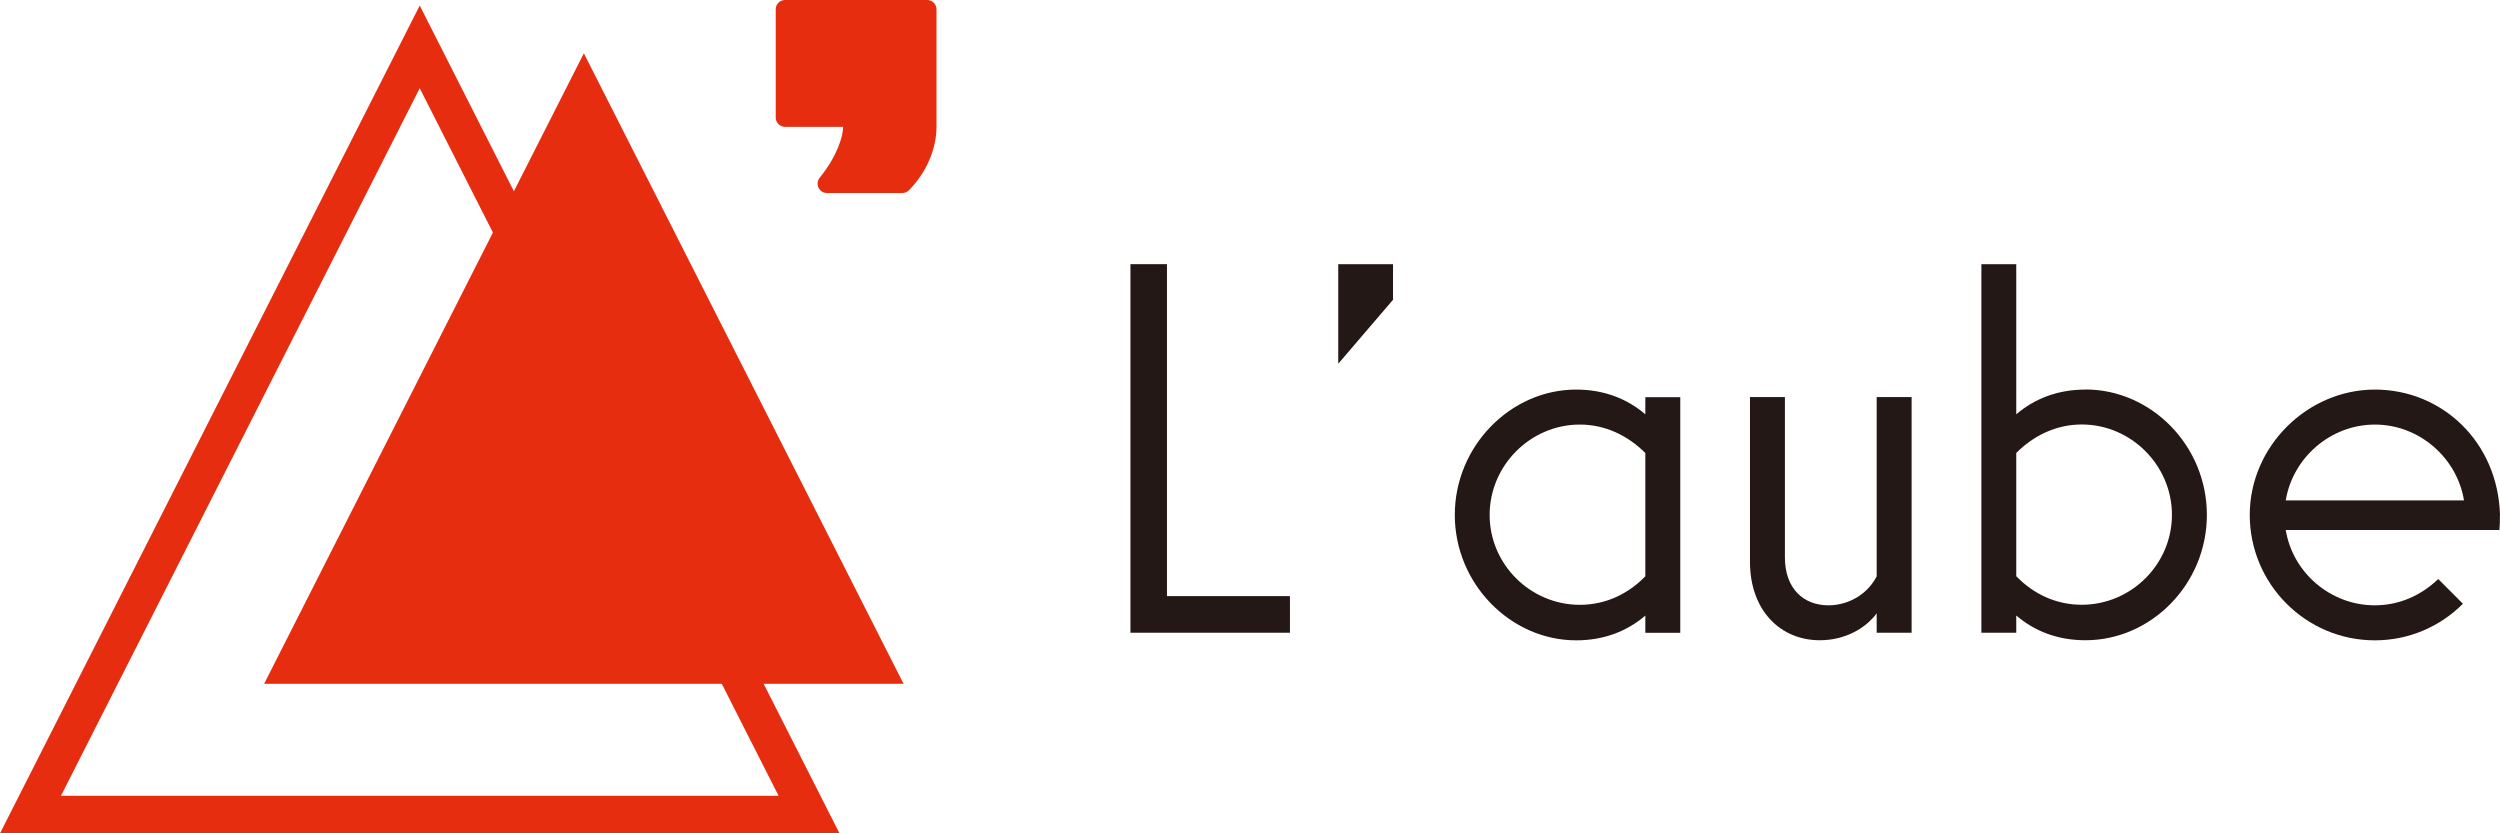 <svg viewBox="0 0 111 37" fill="none" xmlns="http://www.w3.org/2000/svg"><g clip-path="url(#a)"><path d="M51.813 11.729H50.192V28.093H57.273V26.468H51.813V11.729Z" fill="#231815"/><path d="M59.418 16.15L61.85 13.31V11.729H59.418V16.15Z" fill="#231815"/><path d="M73.053 18.395C72.242 17.704 71.219 17.297 69.98 17.297C67.072 17.297 64.593 19.806 64.593 22.864C64.593 25.921 67.072 28.431 69.98 28.431C71.219 28.431 72.242 28.026 73.053 27.332V28.096H74.604V17.635H73.053V18.399V18.395ZM73.053 25.587C72.29 26.373 71.289 26.854 70.145 26.854C67.952 26.854 66.14 25.061 66.14 22.864C66.14 20.666 67.952 18.851 70.145 18.851C71.289 18.851 72.29 19.351 73.053 20.115V25.587Z" fill="#231815"/><path d="M83.324 25.587C82.943 26.351 82.107 26.876 81.179 26.876C80.082 26.876 79.25 26.138 79.25 24.749V17.631H77.699V24.94C77.699 27.115 79.059 28.427 80.798 28.427C81.92 28.427 82.826 27.902 83.324 27.233V28.093H84.876V17.631H83.324V25.587Z" fill="#231815"/><path d="M92.598 17.297C91.359 17.297 90.336 17.701 89.522 18.395V11.729H87.974V28.093H89.522V27.328C90.332 28.023 91.359 28.427 92.598 28.427C95.506 28.427 97.985 25.943 97.985 22.86C97.985 19.777 95.506 17.293 92.598 17.293V17.297ZM92.43 26.851C91.286 26.851 90.284 26.373 89.522 25.583V20.111C90.284 19.347 91.286 18.847 92.43 18.847C94.623 18.847 96.434 20.663 96.434 22.86C96.434 25.057 94.623 26.851 92.43 26.851Z" fill="#231815"/><path d="M111 22.864C110.905 19.615 108.426 17.297 105.444 17.297C102.463 17.297 99.889 19.806 99.889 22.864C99.889 25.921 102.368 28.431 105.444 28.431C106.97 28.431 108.352 27.81 109.353 26.807L108.257 25.708C107.516 26.424 106.541 26.876 105.444 26.876C103.468 26.876 101.796 25.421 101.487 23.532H110.974C110.996 23.294 110.996 23.102 110.996 22.864H111ZM101.487 22.217C101.796 20.332 103.468 18.851 105.444 18.851C107.421 18.851 109.093 20.332 109.401 22.217H101.487Z" fill="#231815"/><path d="M25.923 2.366L22.817 8.492L18.636 0.246L0 37H37.273L33.906 30.36H40.118L25.923 2.366ZM34.57 35.335H2.706L18.636 3.917L21.885 10.326L11.727 30.36H32.047L34.57 35.335Z" fill="#E72D0F"/><path d="M41.167 0H34.856C34.629 0 34.442 0.184 34.442 0.415V5.218C34.442 5.446 34.625 5.633 34.856 5.633H37.434C37.434 6.045 37.17 6.938 36.396 7.889C36.176 8.161 36.363 8.569 36.715 8.569H40.063C40.17 8.569 40.276 8.529 40.353 8.452C41.31 7.474 41.581 6.364 41.581 5.633V0.415C41.581 0.187 41.398 0 41.167 0Z" fill="#E72D0F"/></g><defs><clipPath id="a"><rect width="111" height="37" fill="white"/></clipPath></defs></svg>